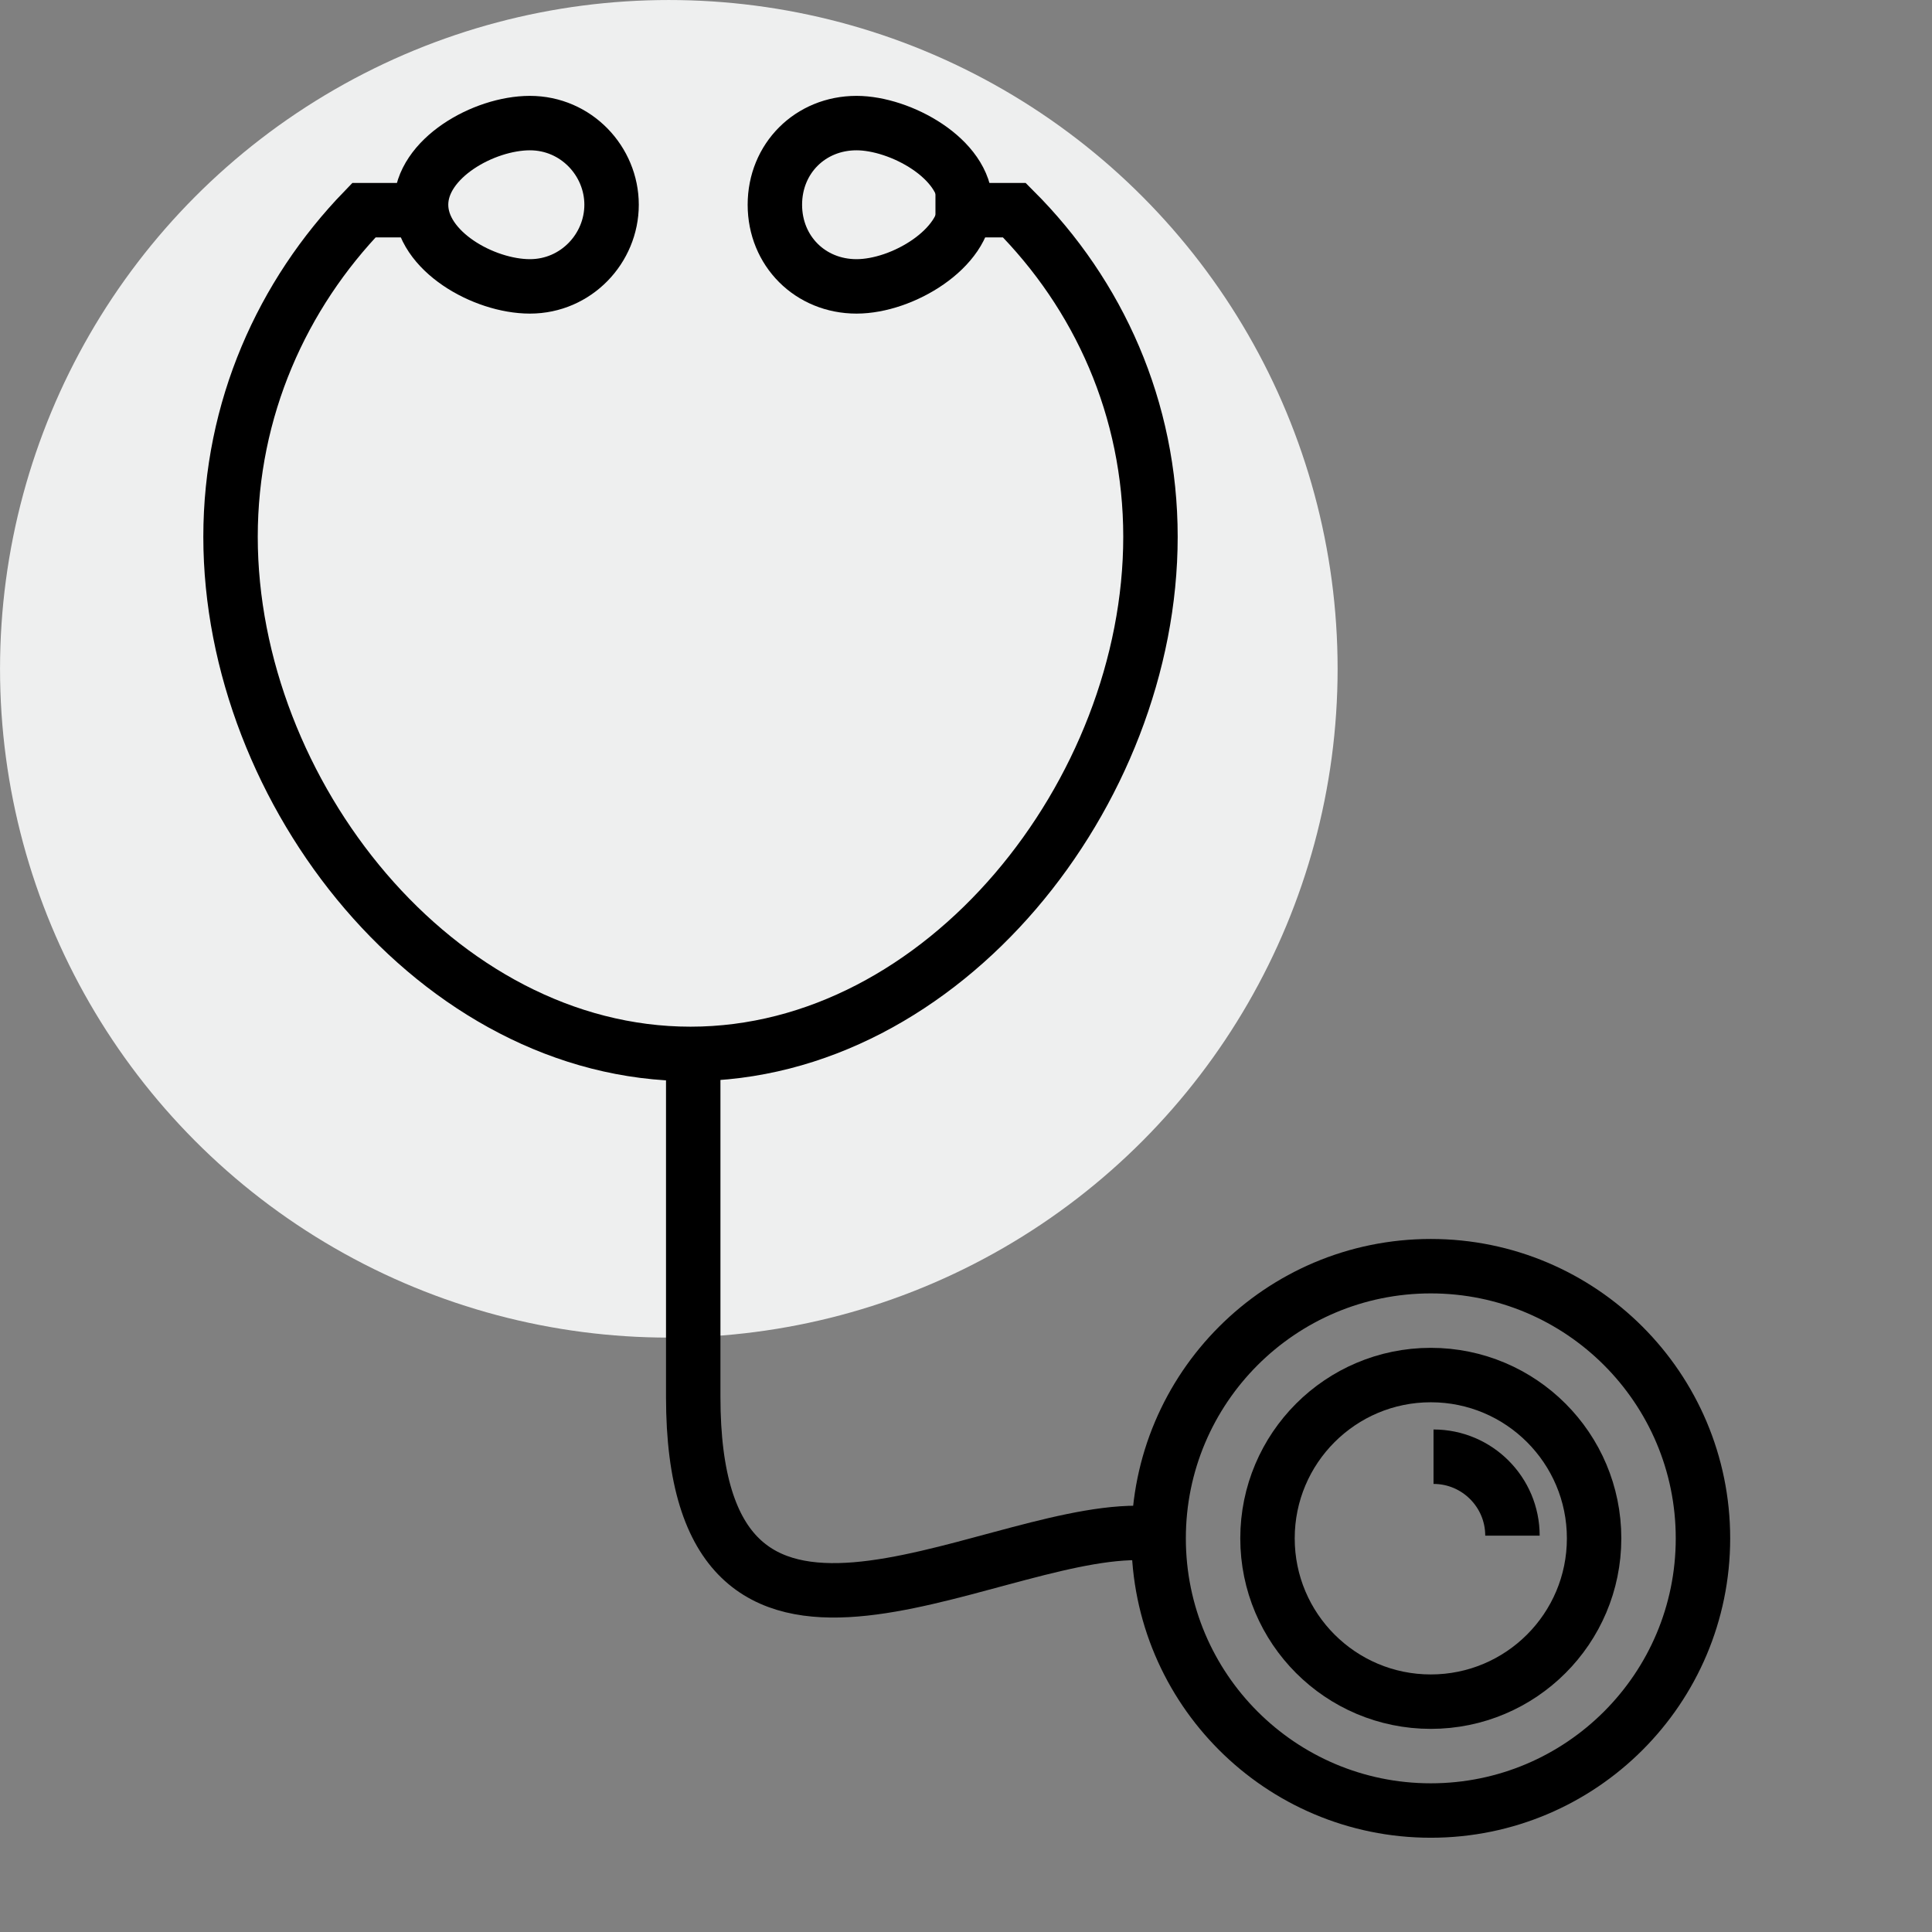 <?xml version="1.0" encoding="UTF-8" standalone="no"?>
<!DOCTYPE svg PUBLIC "-//W3C//DTD SVG 1.1//EN" "http://www.w3.org/Graphics/SVG/1.1/DTD/svg11.dtd">
<svg width="100%" height="100%" viewBox="0 0 60 60" version="1.1" xmlns="http://www.w3.org/2000/svg" xmlns:xlink="http://www.w3.org/1999/xlink" xml:space="preserve" xmlns:serif="http://www.serif.com/" style="fill-rule:evenodd;clip-rule:evenodd;">
    <rect x="0" y="0" width="60" height="60" fill="#808080" stroke="none"/>
    <g id="Rocket" transform="matrix(0.935,0,0,0.935,-1.068,0.047)">
        <g transform="matrix(1.366,0,0,1.366,-4.321,-3.432)">
            <circle cx="20.262" cy="18.738" r="16.262" style="fill:rgb(238,239,239);"/>
        </g>
        <g id="Résous-le-problème" transform="matrix(0.904,0,0,0.904,8.89,4.038)">
            <circle id="Oval" cx="44" cy="52" r="10" style="fill:none;stroke:black;stroke-width:2px;"/>
            <circle id="Oval1" serif:id="Oval" cx="44" cy="52" r="6" style="fill:none;stroke:black;stroke-width:2px;"/>
            <path id="Shape" d="M44.1,49C45.7,49 47,50.3 47,51.9" style="fill:none;stroke:black;stroke-width:2px;"/>
            <path id="Shape1" serif:id="Shape" d="M7.7,3.2L4.8,3.2C1.8,6.3 -0.1,10.5 -0.1,15.2C-0.1,24.6 7.5,34.2 16.8,34.2C26.1,34.2 33.7,24.6 33.7,15.2C33.7,10.5 31.8,6.3 28.7,3.2L25.8,3.2" style="fill:none;stroke:black;stroke-width:2px;"/>
            <path id="Shape2" serif:id="Shape" d="M16.9,33.8L16.9,46.8C16.9,59 27.4,51.8 33.2,51.8" style="fill:none;stroke:black;stroke-width:2px;"/>
            <path id="Shape3" serif:id="Shape" d="M13.9,3C13.9,4.6 12.6,6 10.9,6C9.2,6 6.9,4.7 6.9,3C6.9,1.3 9.2,0 10.9,0C12.6,0 13.9,1.4 13.9,3Z" style="fill:none;stroke:black;stroke-width:2px;"/>
            <path id="Shape4" serif:id="Shape" d="M19.9,3C19.9,1.3 21.2,0 22.9,0C24.5,0 26.9,1.3 26.9,3C26.9,4.6 24.6,6 22.9,6C21.2,6 19.9,4.7 19.9,3Z" style="fill:none;stroke:black;stroke-width:2px;"/>
        </g>
    </g>
</svg>

